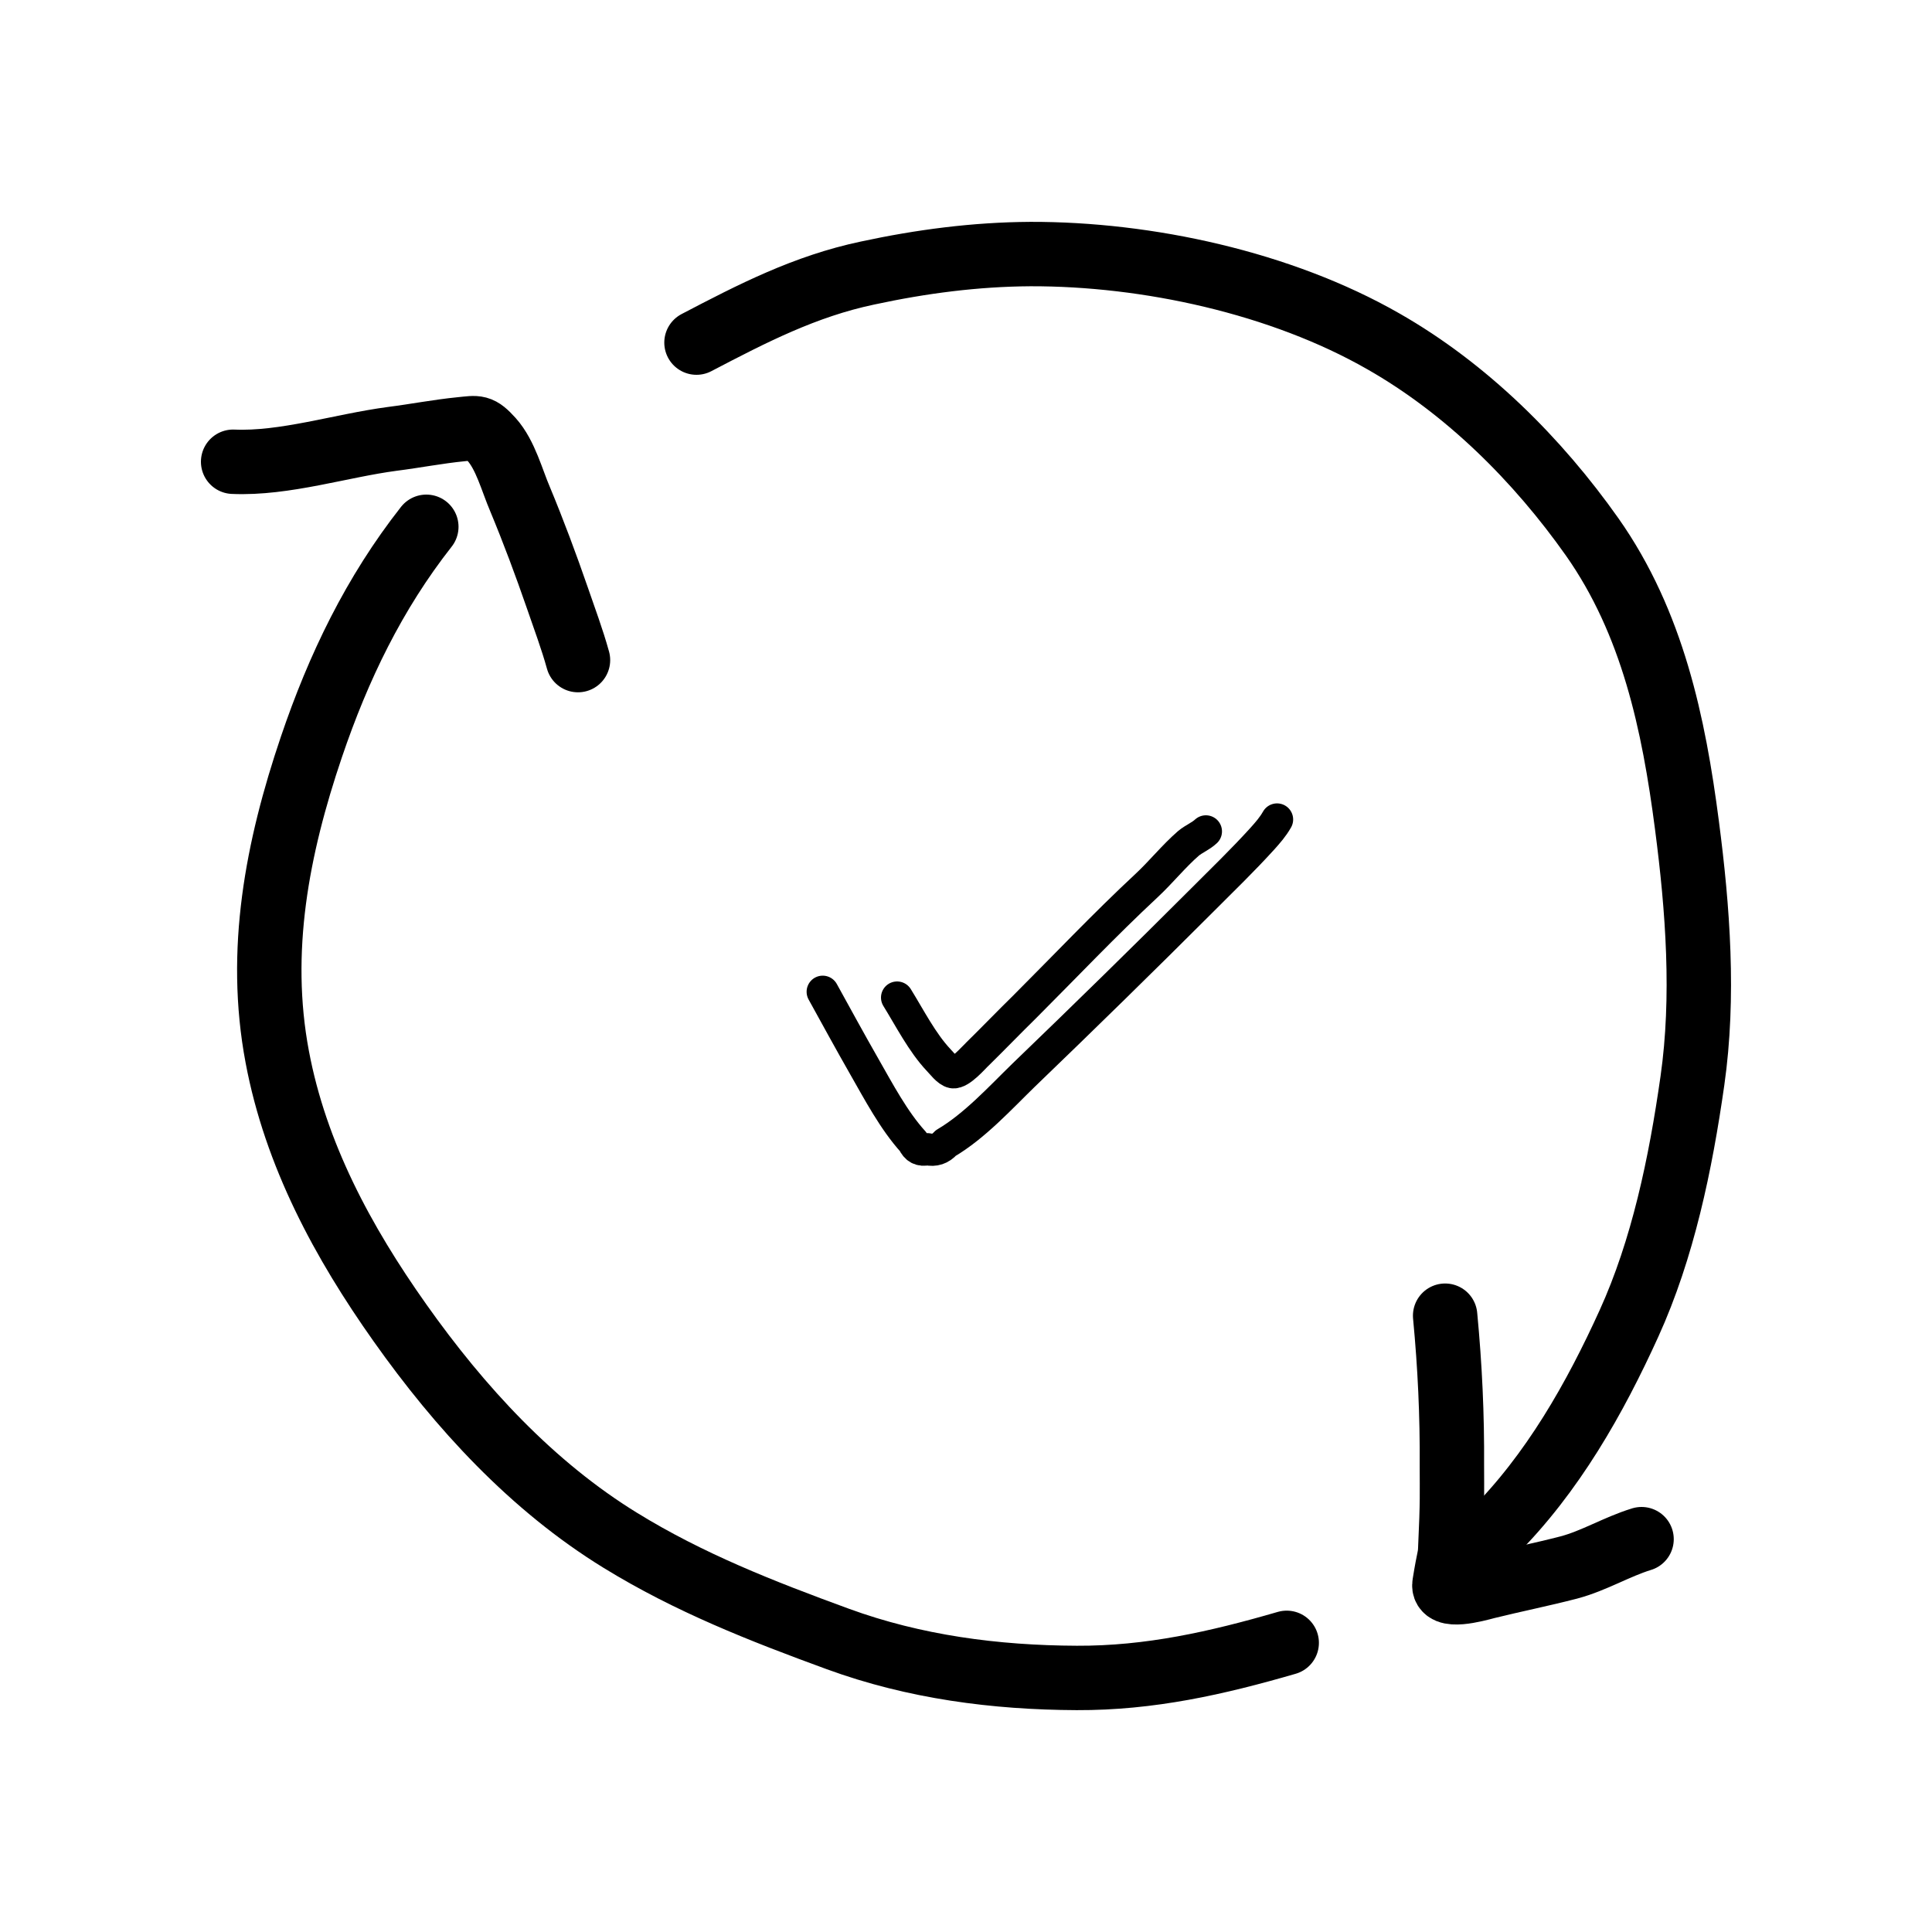 <svg viewBox="0 0 60 60" xmlns="http://www.w3.org/2000/svg" data-name="Layer 1" id="Layer_1">
  <defs>
    <style>
      .cls-1, .cls-2 {
        fill: none;
        stroke: #000;
        stroke-linecap: round;
        stroke-linejoin: round;
      }

      .cls-2 {
        stroke-width: 2px;
      }
    </style>
  </defs>
  <path d="M39.96,51.02c-2.17.63-4.25,1.1-6.52,1.09-2.53-.01-5.04-.34-7.42-1.21s-4.62-1.75-6.75-3.06c-2.75-1.69-4.99-4.13-6.85-6.76-1.77-2.5-3.24-5.22-3.81-8.26-.62-3.29,0-6.49,1.06-9.62.84-2.48,1.95-4.78,3.57-6.84" class="cls-2"></path>
  <path d="M7.24,14.34c1.6.07,3.35-.5,4.94-.71.71-.09,1.43-.23,2.14-.3.51-.05.57-.1.95.32.43.48.63,1.27.88,1.85.42,1.01.8,2.03,1.16,3.07.22.64.46,1.28.64,1.93" class="cls-2"></path>
  <path d="M21.63,10.64c1.74-.91,3.37-1.75,5.31-2.16,1.67-.36,3.35-.58,5.06-.59,3.63-.01,7.78.89,10.96,2.71,2.58,1.47,4.79,3.67,6.49,6.08,1.87,2.66,2.53,5.79,2.94,8.95.34,2.6.54,5.33.17,7.93s-.92,5.23-1.97,7.54-2.37,4.66-4.24,6.52" class="cls-2"></path>
  <path d="M44.88,40.86c.15,1.58.22,3.08.21,4.66,0,.83.02,1.08-.05,2.56-.01.31-.04.24-.18,1.11-.08.47.97.18,1.31.09.85-.21,1.7-.38,2.55-.6.79-.21,1.48-.64,2.26-.88" class="cls-2"></path>
  <path d="M25.55,30.8c.43.78.85,1.55,1.29,2.32s.92,1.68,1.52,2.34c.09.2.23.28.44.23.22.05.41-.01.57-.19.9-.53,1.69-1.4,2.42-2.11,1.87-1.8,3.72-3.61,5.56-5.45.62-.62,1.26-1.24,1.85-1.89.17-.19.33-.37.46-.6" class="cls-1"></path>
  <path d="M27.86,30.98c.39.63.78,1.4,1.29,1.94.1.1.28.35.44.38.23.04.66-.47.75-.55.5-.49.98-.99,1.48-1.48,1.26-1.26,2.48-2.55,3.79-3.77.45-.42.84-.91,1.3-1.31.17-.14.38-.22.54-.37" class="cls-1"></path>
</svg>